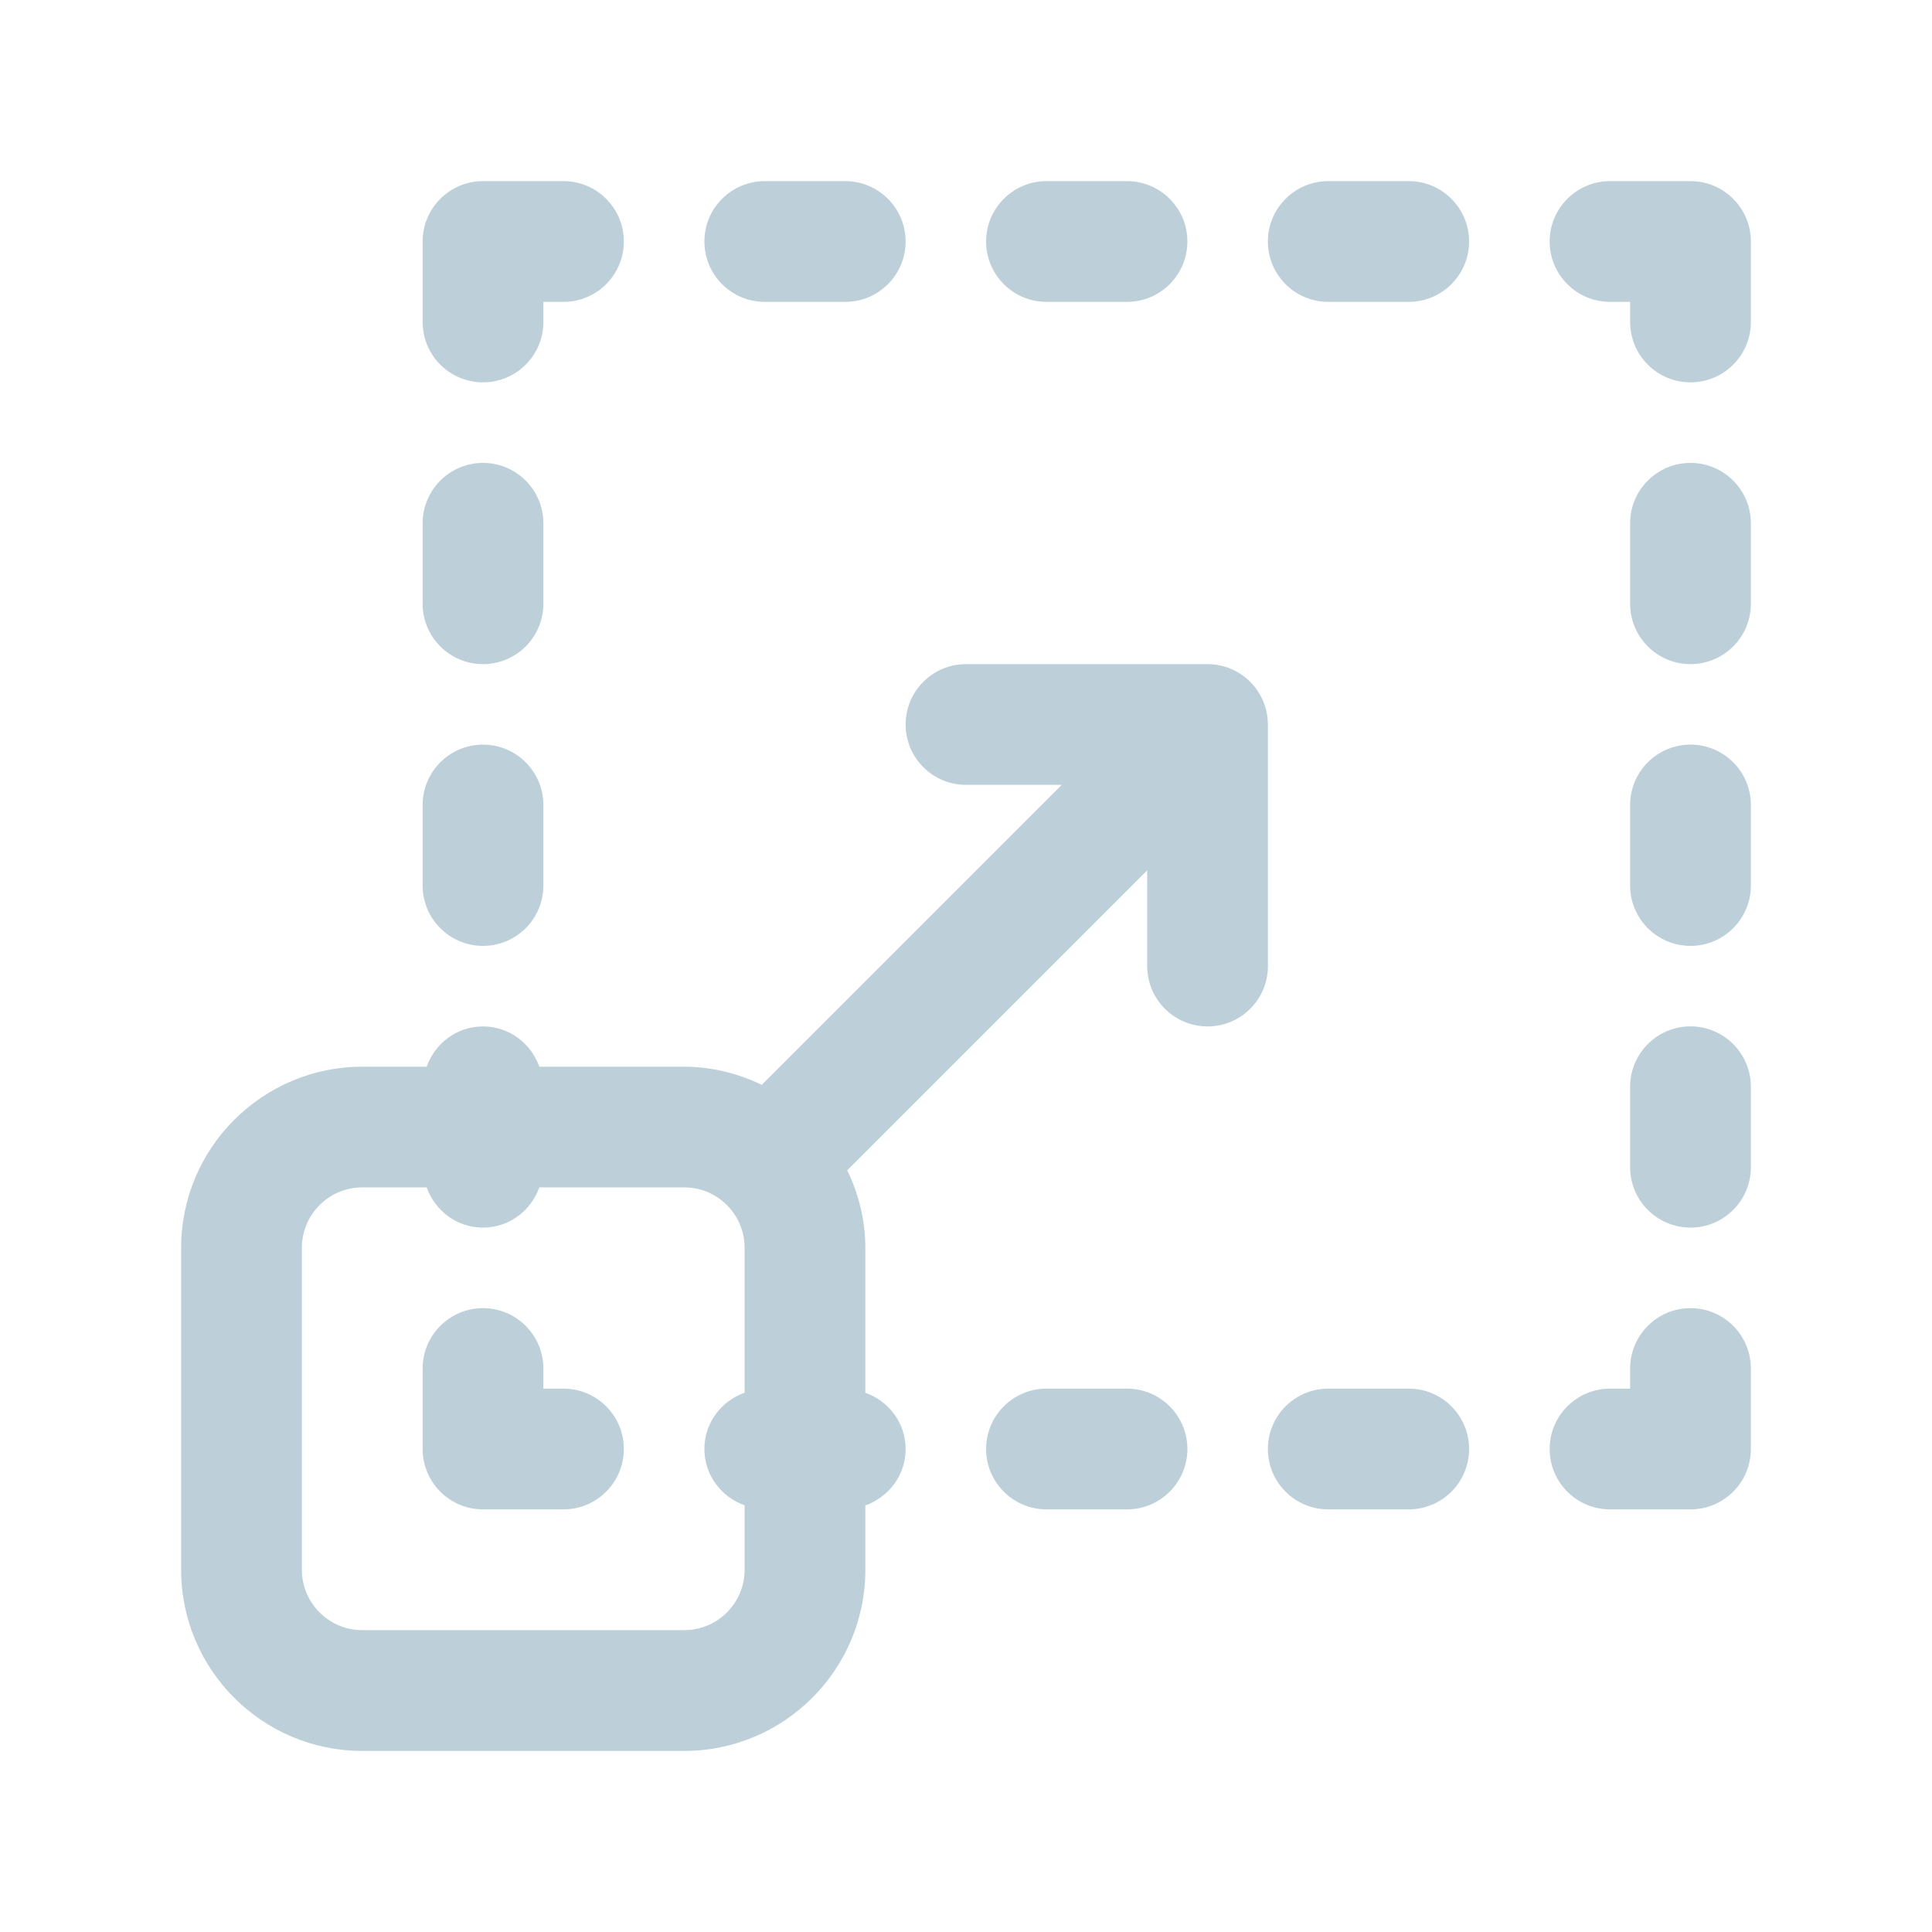 <svg width="32" height="32" viewBox="0 0 32 32" fill="none" xmlns="http://www.w3.org/2000/svg">
<path d="M21 12C21 11.448 20.552 11 20 11H16C15.448 11 15 11.448 15 12C15 12.552 15.448 13 16 13H17.585L12.625 17.96C12.625 17.96 12.623 17.967 12.62 17.969C12.228 17.781 11.795 17.668 11.333 17.668H8.933C8.795 17.281 8.435 17.001 8 17.001C7.565 17.001 7.205 17.281 7.067 17.668H6C4.345 17.668 3 19.015 3 20.668V26.001C3 27.655 4.345 29.001 6 29.001H11.333C12.988 29.001 14.333 27.655 14.333 26.001V24.935C14.72 24.796 15 24.436 15 24.001C15 23.567 14.72 23.207 14.333 23.068V20.668C14.333 20.205 14.22 19.772 14.032 19.381C14.035 19.379 14.039 19.379 14.041 19.376L19.001 14.416V16.001C19.001 16.553 19.449 17.001 20.001 17.001C20.553 17.001 21.001 16.553 21.001 16.001V12.001L21 12ZM11.333 27H6C5.448 27 5 26.551 5 26V20.667C5 20.116 5.448 19.667 6 19.667H7.067C7.205 20.053 7.565 20.333 8 20.333C8.435 20.333 8.795 20.053 8.933 19.667H11.333C11.885 19.667 12.333 20.116 12.333 20.667V23.067C11.947 23.205 11.667 23.565 11.667 24C11.667 24.435 11.947 24.795 12.333 24.933V26C12.333 26.551 11.885 27 11.333 27ZM19.667 24C19.667 24.552 19.219 25 18.667 25H17.333C16.781 25 16.333 24.552 16.333 24C16.333 23.448 16.781 23 17.333 23H18.667C19.219 23 19.667 23.448 19.667 24ZM7 14.667V13.333C7 12.781 7.448 12.333 8 12.333C8.552 12.333 9 12.781 9 13.333V14.667C9 15.219 8.552 15.667 8 15.667C7.448 15.667 7 15.219 7 14.667ZM11.667 4C11.667 3.448 12.115 3 12.667 3H14C14.552 3 15 3.448 15 4C15 4.552 14.552 5 14 5H12.667C12.115 5 11.667 4.552 11.667 4ZM10.333 24C10.333 24.552 9.885 25 9.333 25H8C7.448 25 7 24.552 7 24V22.667C7 22.115 7.448 21.667 8 21.667C8.552 21.667 9 22.115 9 22.667V23H9.333C9.885 23 10.333 23.448 10.333 24ZM16.333 4C16.333 3.448 16.781 3 17.333 3H18.667C19.219 3 19.667 3.448 19.667 4C19.667 4.552 19.219 5 18.667 5H17.333C16.781 5 16.333 4.552 16.333 4ZM7 5.333V4C7 3.448 7.448 3 8 3H9.333C9.885 3 10.333 3.448 10.333 4C10.333 4.552 9.885 5 9.333 5H9V5.333C9 5.885 8.552 6.333 8 6.333C7.448 6.333 7 5.885 7 5.333ZM7 10V8.667C7 8.115 7.448 7.667 8 7.667C8.552 7.667 9 8.115 9 8.667V10C9 10.552 8.552 11 8 11C7.448 11 7 10.552 7 10ZM24.333 4C24.333 4.552 23.885 5 23.333 5H22C21.448 5 21 4.552 21 4C21 3.448 21.448 3 22 3H23.333C23.885 3 24.333 3.448 24.333 4ZM29 13.333V14.667C29 15.219 28.552 15.667 28 15.667C27.448 15.667 27 15.219 27 14.667V13.333C27 12.781 27.448 12.333 28 12.333C28.552 12.333 29 12.781 29 13.333ZM24.333 24C24.333 24.552 23.885 25 23.333 25H22C21.448 25 21 24.552 21 24C21 23.448 21.448 23 22 23H23.333C23.885 23 24.333 23.448 24.333 24ZM29 4V5.333C29 5.885 28.552 6.333 28 6.333C27.448 6.333 27 5.885 27 5.333V5H26.667C26.115 5 25.667 4.552 25.667 4C25.667 3.448 26.115 3 26.667 3H28C28.552 3 29 3.448 29 4ZM29 8.667V10C29 10.552 28.552 11 28 11C27.448 11 27 10.552 27 10V8.667C27 8.115 27.448 7.667 28 7.667C28.552 7.667 29 8.115 29 8.667ZM29 22.667V24C29 24.552 28.552 25 28 25H26.667C26.115 25 25.667 24.552 25.667 24C25.667 23.448 26.115 23 26.667 23H27V22.667C27 22.115 27.448 21.667 28 21.667C28.552 21.667 29 22.115 29 22.667ZM29 18V19.333C29 19.885 28.552 20.333 28 20.333C27.448 20.333 27 19.885 27 19.333V18C27 17.448 27.448 17 28 17C28.552 17 29 17.448 29 18Z" fill="#BDD0D9"/>
</svg>

